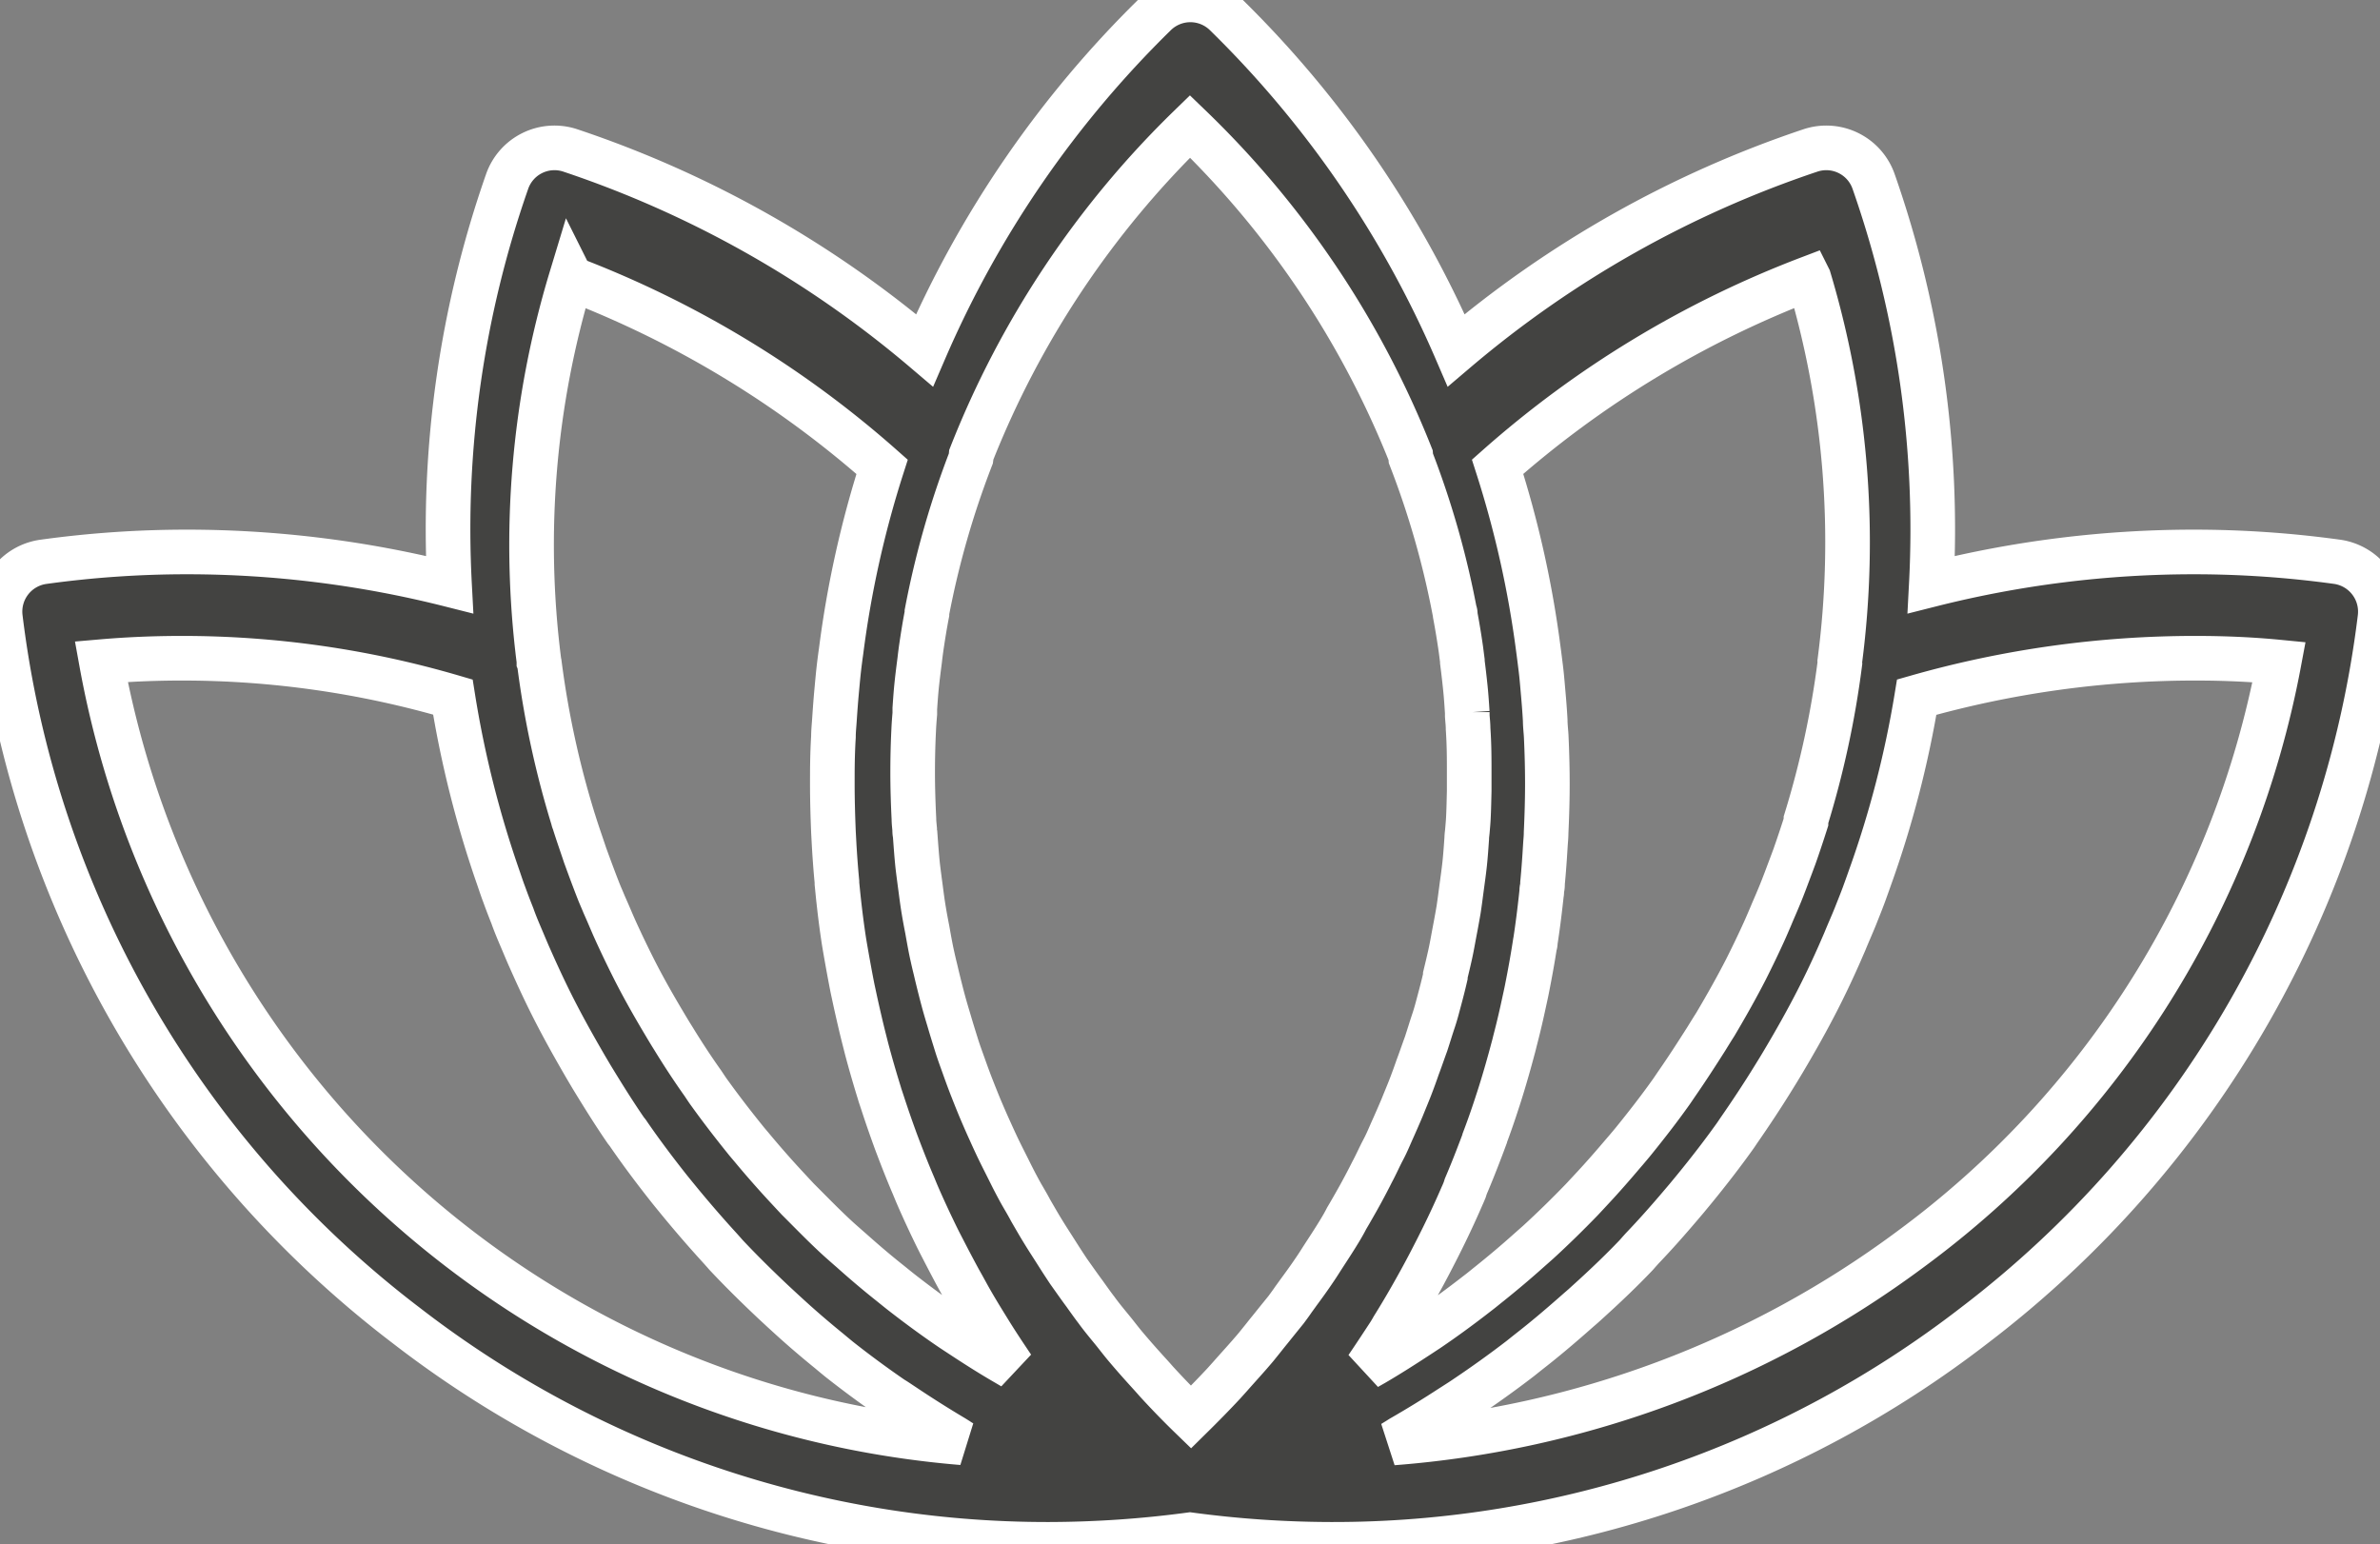 <svg id="icons_hotel_piscina_copy" data-name="icons/hotel/piscina copy" xmlns="http://www.w3.org/2000/svg" stroke="white" stroke-width="0.6" width="32" height="20.766" viewBox="0 0 32 20.766">
  <rect x="0" y="0" width="32" height="20.766" fill="#808080" stroke="none"/>
  <path id="loto" d="M17.9,20.766a14.467,14.467,0,0,1-1.9-.129,14.489,14.489,0,0,1-1.9.129,14.088,14.088,0,0,1-8.632-2.938A14.109,14.109,0,0,1,.005,8.306a.676.676,0,0,1,.576-.751,14.065,14.065,0,0,1,1.934-.133,14.433,14.433,0,0,1,3.529.439,14.143,14.143,0,0,1,.774-5.419.674.674,0,0,1,.85-.419,14.412,14.412,0,0,1,4.763,2.687,14.183,14.183,0,0,1,3.1-4.517.675.675,0,0,1,.948,0,14.164,14.164,0,0,1,3.1,4.517,14.432,14.432,0,0,1,4.763-2.687.674.674,0,0,1,.85.419,14.16,14.16,0,0,1,.775,5.419,14.415,14.415,0,0,1,3.528-.439,14.117,14.117,0,0,1,1.934.133A.677.677,0,0,1,32,8.306a14.111,14.111,0,0,1-5.462,9.522A14.083,14.083,0,0,1,17.9,20.766ZM29.525,8.851a13.665,13.665,0,0,0-3.754.523,13.794,13.794,0,0,1-.631,2.434l-.023.065c-.018.051-.036.1-.055.153-.037.1-.075.193-.113.29-.047.117-.1.234-.146.348l-.035.08c-.02.046-.039.091-.06.137-.1.224-.189.407-.274.573-.129.252-.278.52-.457.821-.041.069-.083.138-.126.207-.164.266-.32.5-.474.722l-.02.03-.021.031c-.163.229-.347.469-.563.733l-.1.121-.051.06c-.191.226-.368.425-.543.608l-.036.04L22,16.876c-.2.21-.418.418-.659.636-.037.034-.075.068-.113.1l-.059.052c-.2.176-.4.346-.607.507l-.053.042-.07.056c-.234.18-.485.36-.746.535-.047.032-.095.062-.143.093l-.044.028c-.213.139-.437.277-.667.409l-.049.031-.062.038a13.383,13.383,0,0,0,6.952-2.6,12.7,12.7,0,0,0,4.963-7.9C30.275,8.867,29.9,8.851,29.525,8.851Zm-27.081,0c-.361,0-.725.015-1.082.046A12.83,12.83,0,0,0,12.937,19.4c-.021-.012-.042-.025-.062-.039l-.053-.033c-.22-.131-.434-.266-.635-.4l-.036-.024c-.052-.034-.1-.068-.154-.1-.253-.174-.495-.353-.72-.531l-.074-.061-.055-.046c-.187-.152-.377-.314-.579-.5l-.046-.042L10.4,17.51c-.241-.227-.449-.434-.636-.633l-.036-.041-.051-.057c-.169-.185-.34-.381-.521-.6-.05-.061-.1-.122-.15-.184-.207-.261-.385-.5-.544-.73l-.021-.031L8.414,15.2c-.152-.221-.3-.457-.46-.72-.041-.069-.082-.138-.122-.208-.182-.315-.323-.576-.444-.821-.085-.172-.169-.353-.266-.572-.025-.055-.048-.111-.072-.167l-.021-.05c-.051-.12-.1-.233-.14-.347-.035-.088-.075-.191-.111-.291-.021-.055-.04-.111-.059-.167l-.017-.05a14.126,14.126,0,0,1-.613-2.434A12.934,12.934,0,0,0,2.444,8.851ZM16,1.7a12.583,12.583,0,0,0-2.943,4.421.1.1,0,0,0,0,.016.072.072,0,0,1,0,.019,11.929,11.929,0,0,0-.594,2.076l0,.021c-.029.15-.055.309-.08.484-.006.045-.012.091-.017.137-.015.116-.033.254-.046.392-.008.086-.014.174-.02.261v.009l0,.06c-.006.072-.012.146-.015.219-.01.2-.014.389-.014.568,0,.2.006.407.017.628,0,.047.006.093.01.139,0,.023,0,.046.006.069.01.137.02.278.034.415.007.061.015.123.023.184l.008.061.009.067c.013.1.026.2.043.3.011.068.024.137.036.2l.011.056.01.057c.018.1.036.2.057.293.013.06.027.12.042.18l.02.085c.033.136.059.239.085.336s.055.193.077.266c.037.127.07.231.1.328s.063.186.091.264c.034.095.071.2.118.319q.051.131.105.262c.047.111.091.213.136.311.035.078.076.168.119.257s.1.2.153.307.091.178.13.25.1.17.144.255l.027.047.043.074c.033.057.066.113.1.168.061.1.127.2.19.3l.042.066c.036.056.073.112.11.168.071.1.148.21.215.3l.037.052c.039.054.079.111.121.165.072.1.149.191.224.283l.025.031.044.056c.035.044.07.089.107.132.115.137.235.27.337.382l.042.047c.017.019.033.038.051.057.138.15.283.3.443.455.149-.147.3-.3.444-.455l.044-.049.044-.049c.1-.114.225-.249.342-.388l.087-.108.062-.078.056-.069c.065-.081.132-.164.2-.248.034-.046.068-.092.1-.139l.055-.076.01-.014c.069-.094.14-.191.206-.289.038-.055.074-.111.11-.168l.042-.065c.076-.116.137-.211.191-.3.036-.059.07-.118.1-.177l.04-.068c.067-.116.121-.211.169-.3s.092-.173.133-.255c.054-.1.1-.206.15-.3s.082-.175.122-.264.083-.187.131-.3c.04-.1.077-.187.11-.272s.069-.184.1-.274l.012-.032c.037-.1.069-.195.1-.278.033-.1.065-.207.1-.311s.056-.19.081-.283.053-.2.079-.314l0-.02c.021-.087.043-.178.063-.268s.036-.179.052-.266l.01-.053.015-.079c.013-.071.026-.141.038-.212.014-.091.026-.185.037-.269l.008-.059.01-.074c.01-.072.019-.143.027-.215.012-.114.02-.231.028-.345,0-.031.005-.062.008-.093.005-.06.011-.122.014-.184.006-.12.008-.241.011-.359v-.062c0-.029,0-.059,0-.089s0-.075,0-.112c0-.171,0-.354-.015-.575,0-.057-.007-.114-.011-.171l0-.052V9.58c-.007-.106-.014-.215-.025-.322s-.023-.216-.041-.355l0-.019c-.007-.054-.013-.1-.02-.155-.021-.146-.046-.3-.075-.455V8.267c0-.014,0-.029-.008-.043a11.8,11.8,0,0,0-.591-2.066.1.1,0,0,1,0-.016.106.106,0,0,0,0-.017A12.574,12.574,0,0,0,16,1.7Zm8.321,2.043a13.622,13.622,0,0,0-4.185,2.533,13.857,13.857,0,0,1,.547,2.448c.012.088.023.177.034.266s.019.181.028.287c.013.143.024.281.031.41,0,.069.009.139.013.208.011.237.016.448.016.646s-.006.423-.017.655c0,.053-.005.1-.009.156-.011.186-.023.356-.039.522,0,.024,0,.049-.007.073s0,.05-.007.073c-.027.253-.054.459-.083.646,0,.013,0,.028-.007.041-.028.18-.062.372-.105.588-.007.037-.015.073-.023.11l-.012.055c-.038.178-.076.342-.117.5l-.011.043c-.007.029-.014.058-.022.086-.053.2-.112.408-.177.615-.007.023-.015.046-.022.069l-.01.03c-.055.171-.112.336-.174.5l0,.005c-.02.054-.04.108-.061.162-.061.161-.126.324-.194.483L19.693,16c-.011.026-.021.052-.033.077-.08.185-.169.378-.266.574l-.033.066-.033.066c-.084.165-.159.309-.231.439q-.045.082-.092.165c-.09.16-.184.318-.278.469l-.013.023c-.011.019-.023.039-.035.058-.1.153-.2.305-.3.452l.1-.057c.2-.117.4-.245.606-.38l.05-.033.064-.042c.218-.148.436-.307.667-.487.045-.034.089-.07.132-.105l.029-.023c.178-.143.353-.29.517-.437l.044-.039.095-.084c.193-.177.39-.369.586-.572l.069-.074.052-.056c.151-.161.3-.332.45-.509l.026-.03c.037-.044.074-.087.11-.132.19-.235.354-.449.5-.655l.034-.05.034-.05c.134-.193.268-.4.4-.608l.019-.031c.034-.055.066-.107.1-.16.159-.268.293-.509.41-.736.087-.173.171-.347.248-.517.029-.064.056-.128.084-.193l.025-.06c.037-.086.074-.171.109-.257.049-.121.093-.241.139-.363l.05-.134c.045-.128.1-.291.154-.461l0-.015,0-.015a12.509,12.509,0,0,0,.455-2.1.072.072,0,0,1,0-.018.088.088,0,0,0,0-.015A12.362,12.362,0,0,0,24.322,3.745Zm-16.643,0a12.363,12.363,0,0,0-.432,5.143l0,.013a.112.112,0,0,1,.006.019,12.5,12.5,0,0,0,.455,2.1c0,.01.006.021.01.031.047.152.1.3.152.457.01.027.02.054.03.082l.021.057c.043.117.089.239.138.363.021.051.043.1.065.154l.044.1.04.093c.023.054.046.107.07.16.086.189.168.358.248.517.112.221.242.455.41.736.038.064.076.128.116.191.128.209.262.414.4.608l.028.042c.013.02.026.039.039.058.154.215.323.436.5.655.029.037.06.072.09.108l.045.054c.143.17.294.341.451.509l.051.055.07.075c.2.2.393.4.586.572l.093.082.046.04c.17.152.344.3.517.437l.052.042c.036.029.073.059.109.087.222.173.446.337.667.487l.056.037.058.038c.2.132.4.26.607.38l.036.021.063.037c-.123-.182-.214-.321-.294-.449l-.029-.047-.029-.047c-.094-.152-.184-.3-.267-.452l-.049-.089-.05-.089c-.075-.138-.149-.279-.221-.419l-.03-.058c-.016-.031-.031-.061-.046-.091-.092-.188-.18-.377-.261-.563-.019-.044-.037-.088-.055-.132-.062-.144-.122-.294-.185-.458-.023-.061-.047-.122-.069-.184-.053-.146-.107-.3-.164-.476l-.015-.045c-.009-.028-.019-.055-.026-.081-.062-.2-.12-.4-.173-.6l-.02-.079-.02-.079c-.036-.143-.072-.3-.11-.471l-.02-.093-.02-.093c-.035-.177-.068-.36-.1-.544l-.007-.042-.007-.042c-.028-.181-.054-.38-.08-.628-.005-.05-.01-.1-.015-.151l0-.024c-.014-.145-.026-.3-.037-.484l-.005-.093-.005-.093c-.01-.248-.015-.453-.015-.644s0-.391.015-.636c0-.079.009-.158.014-.238.01-.151.019-.267.029-.375s.02-.221.031-.314c.006-.056.014-.112.021-.168l.008-.056a13.86,13.86,0,0,1,.551-2.479A13.629,13.629,0,0,0,7.679,3.745Z" transform="translate(0 0)" fill="#434341"/>
</svg>
